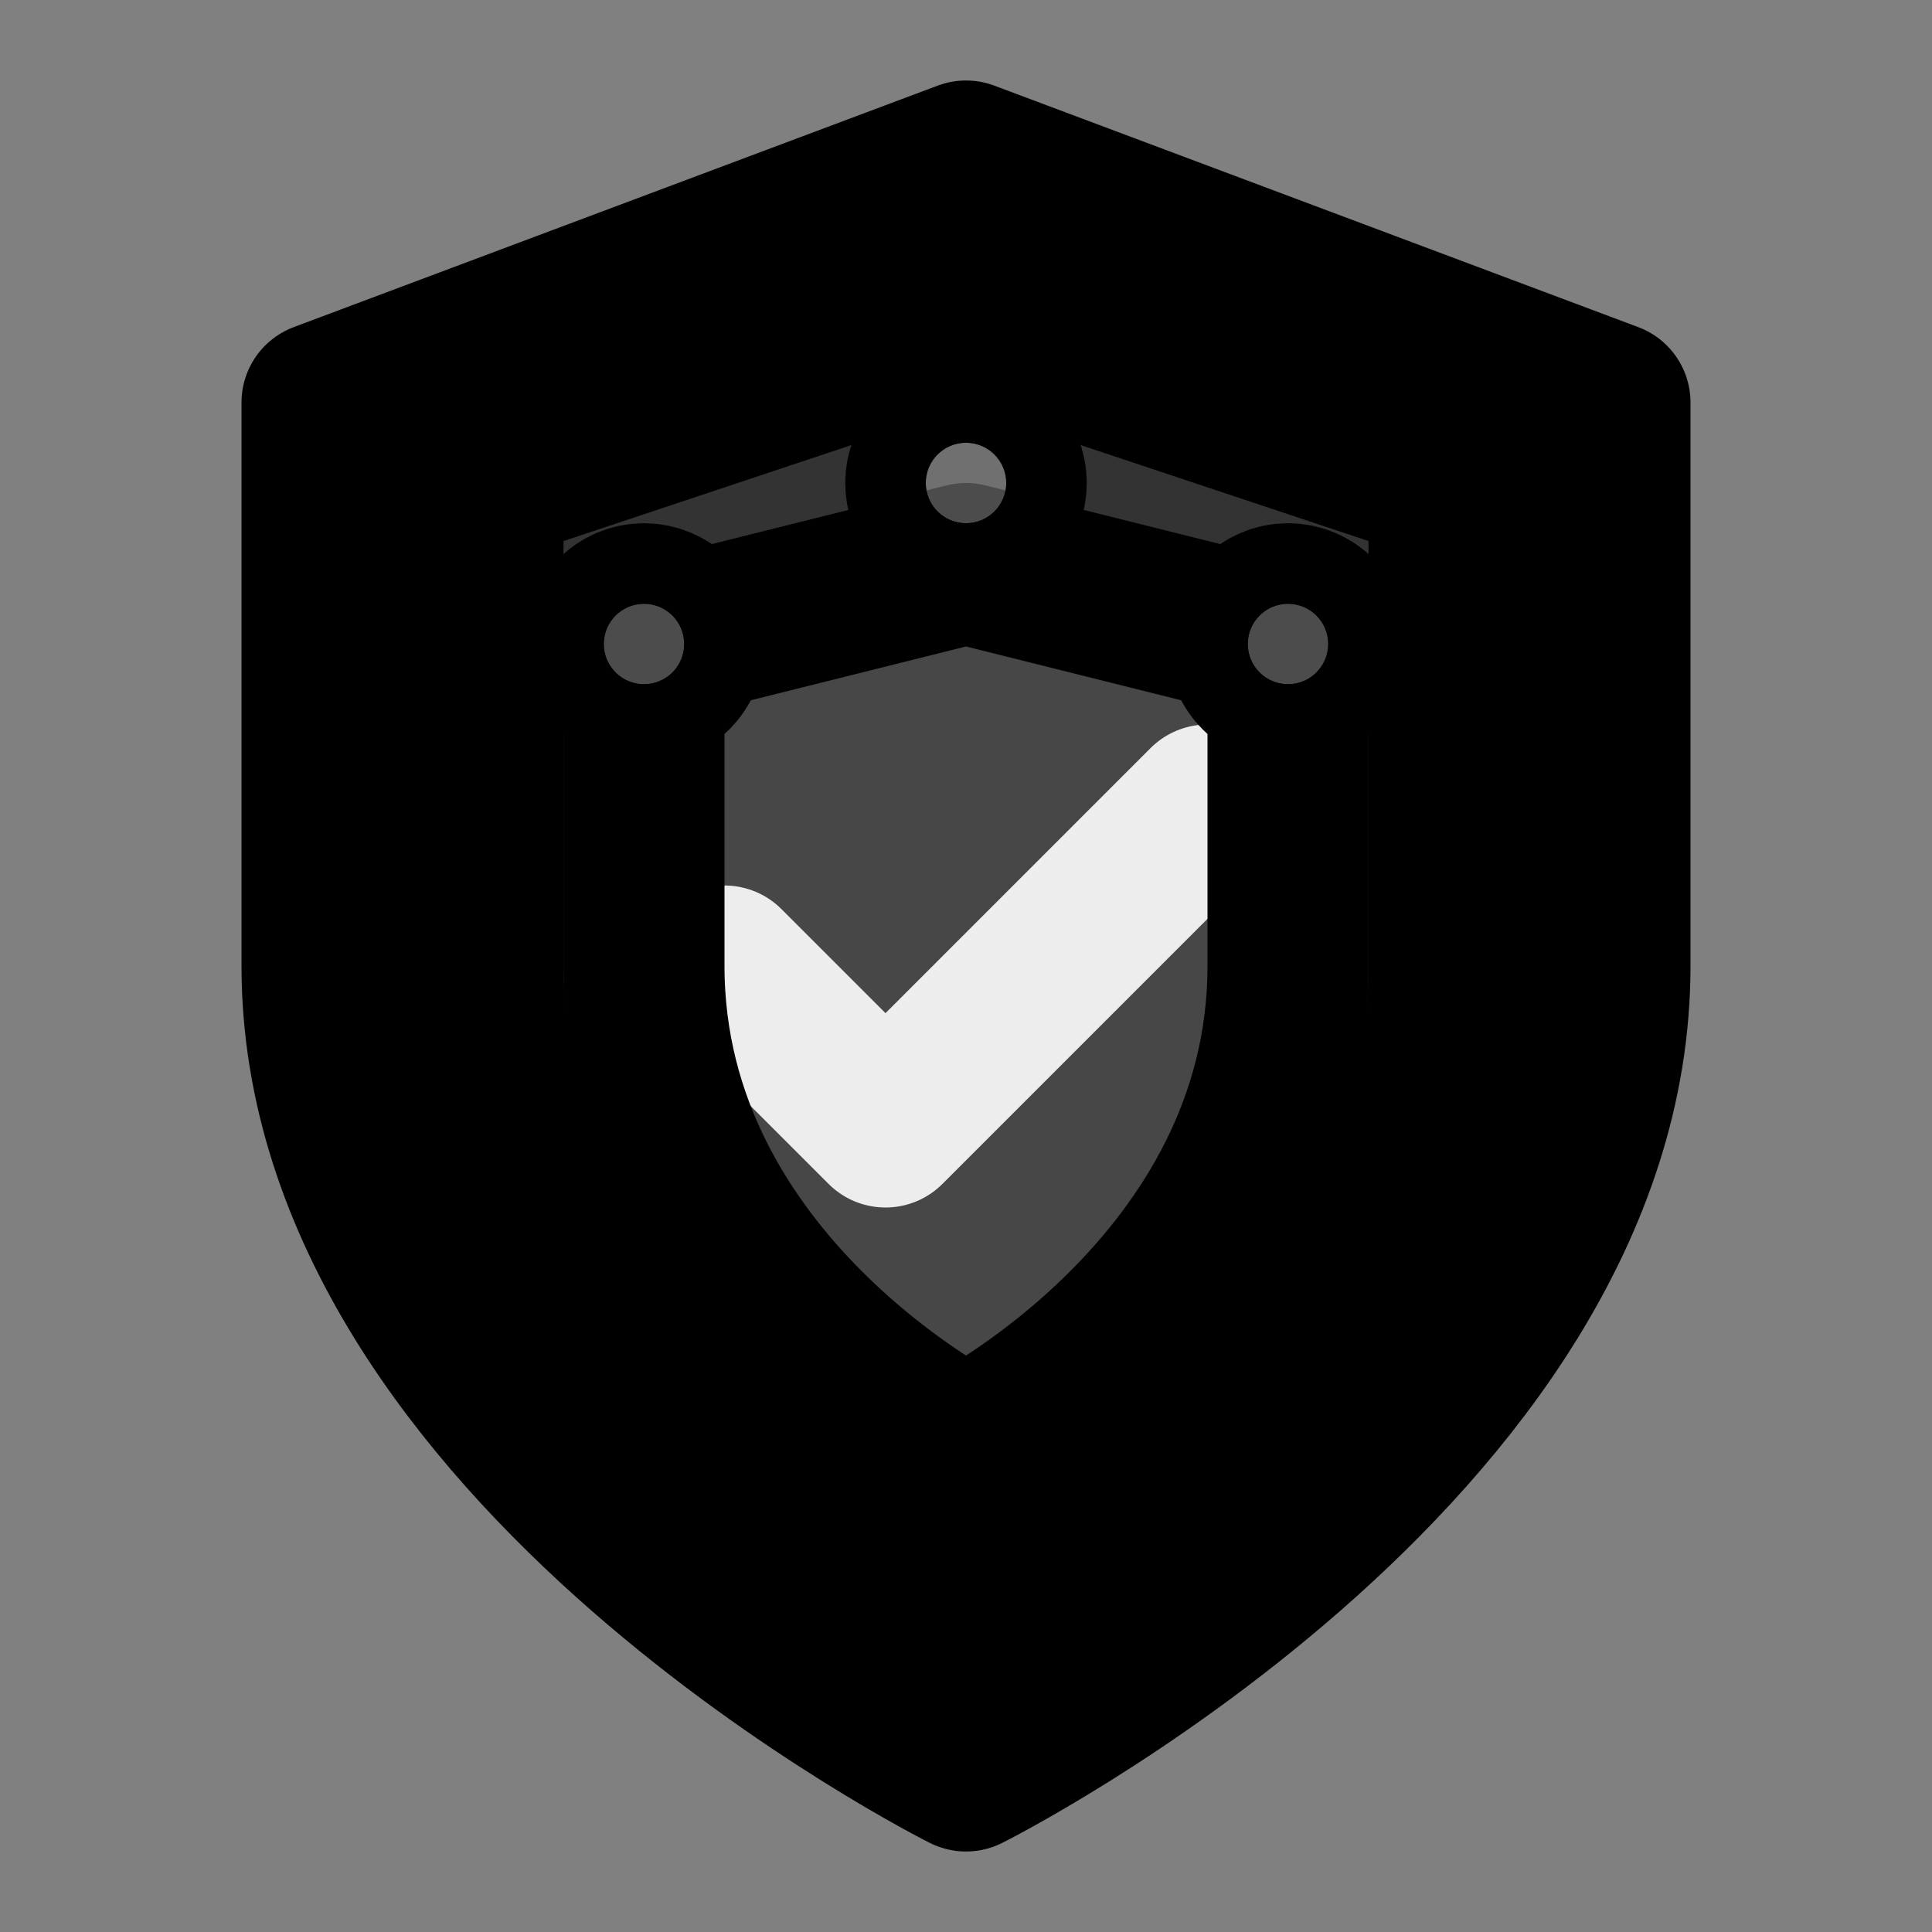 <svg xmlns="http://www.w3.org/2000/svg" width="24" height="24" viewBox="0 0 24 24" fill="none" stroke="currentColor" stroke-width="2" stroke-linecap="round" stroke-linejoin="round">
  <rect x="0" y="0" width="24" height="24" fill="#808080" stroke="none"/>
  <!-- Shield outline -->
  <path d="M12 22s8-4 8-10V5l-8-3-8 3v7c0 6 8 10 8 10z" fill="currentColor"/>
  
  <!-- Shield center -->
  <path d="M12 20s6-3 6-8V6l-6-2-6 2v6c0 5 6 8 6 8z" fill="rgba(255,255,255,0.2)"/>
  
  <!-- Check mark -->
  <g stroke="rgba(255,255,255,0.9)" stroke-width="2" fill="none">
    <path d="M9 12l2 2 4-4"/>
  </g>
  
  <!-- Inner shield detail -->
  <path d="M12 18s4-2 4-6V8l-4-1-4 1v4c0 4 4 6 4 6z" fill="rgba(255,255,255,0.1)"/>
  
  <!-- Decorative elements -->
  <g fill="rgba(255,255,255,0.3)">
    <circle cx="8" cy="8" r="0.5"/>
    <circle cx="16" cy="8" r="0.5"/>
    <circle cx="12" cy="6" r="0.5"/>
  </g>
</svg>
